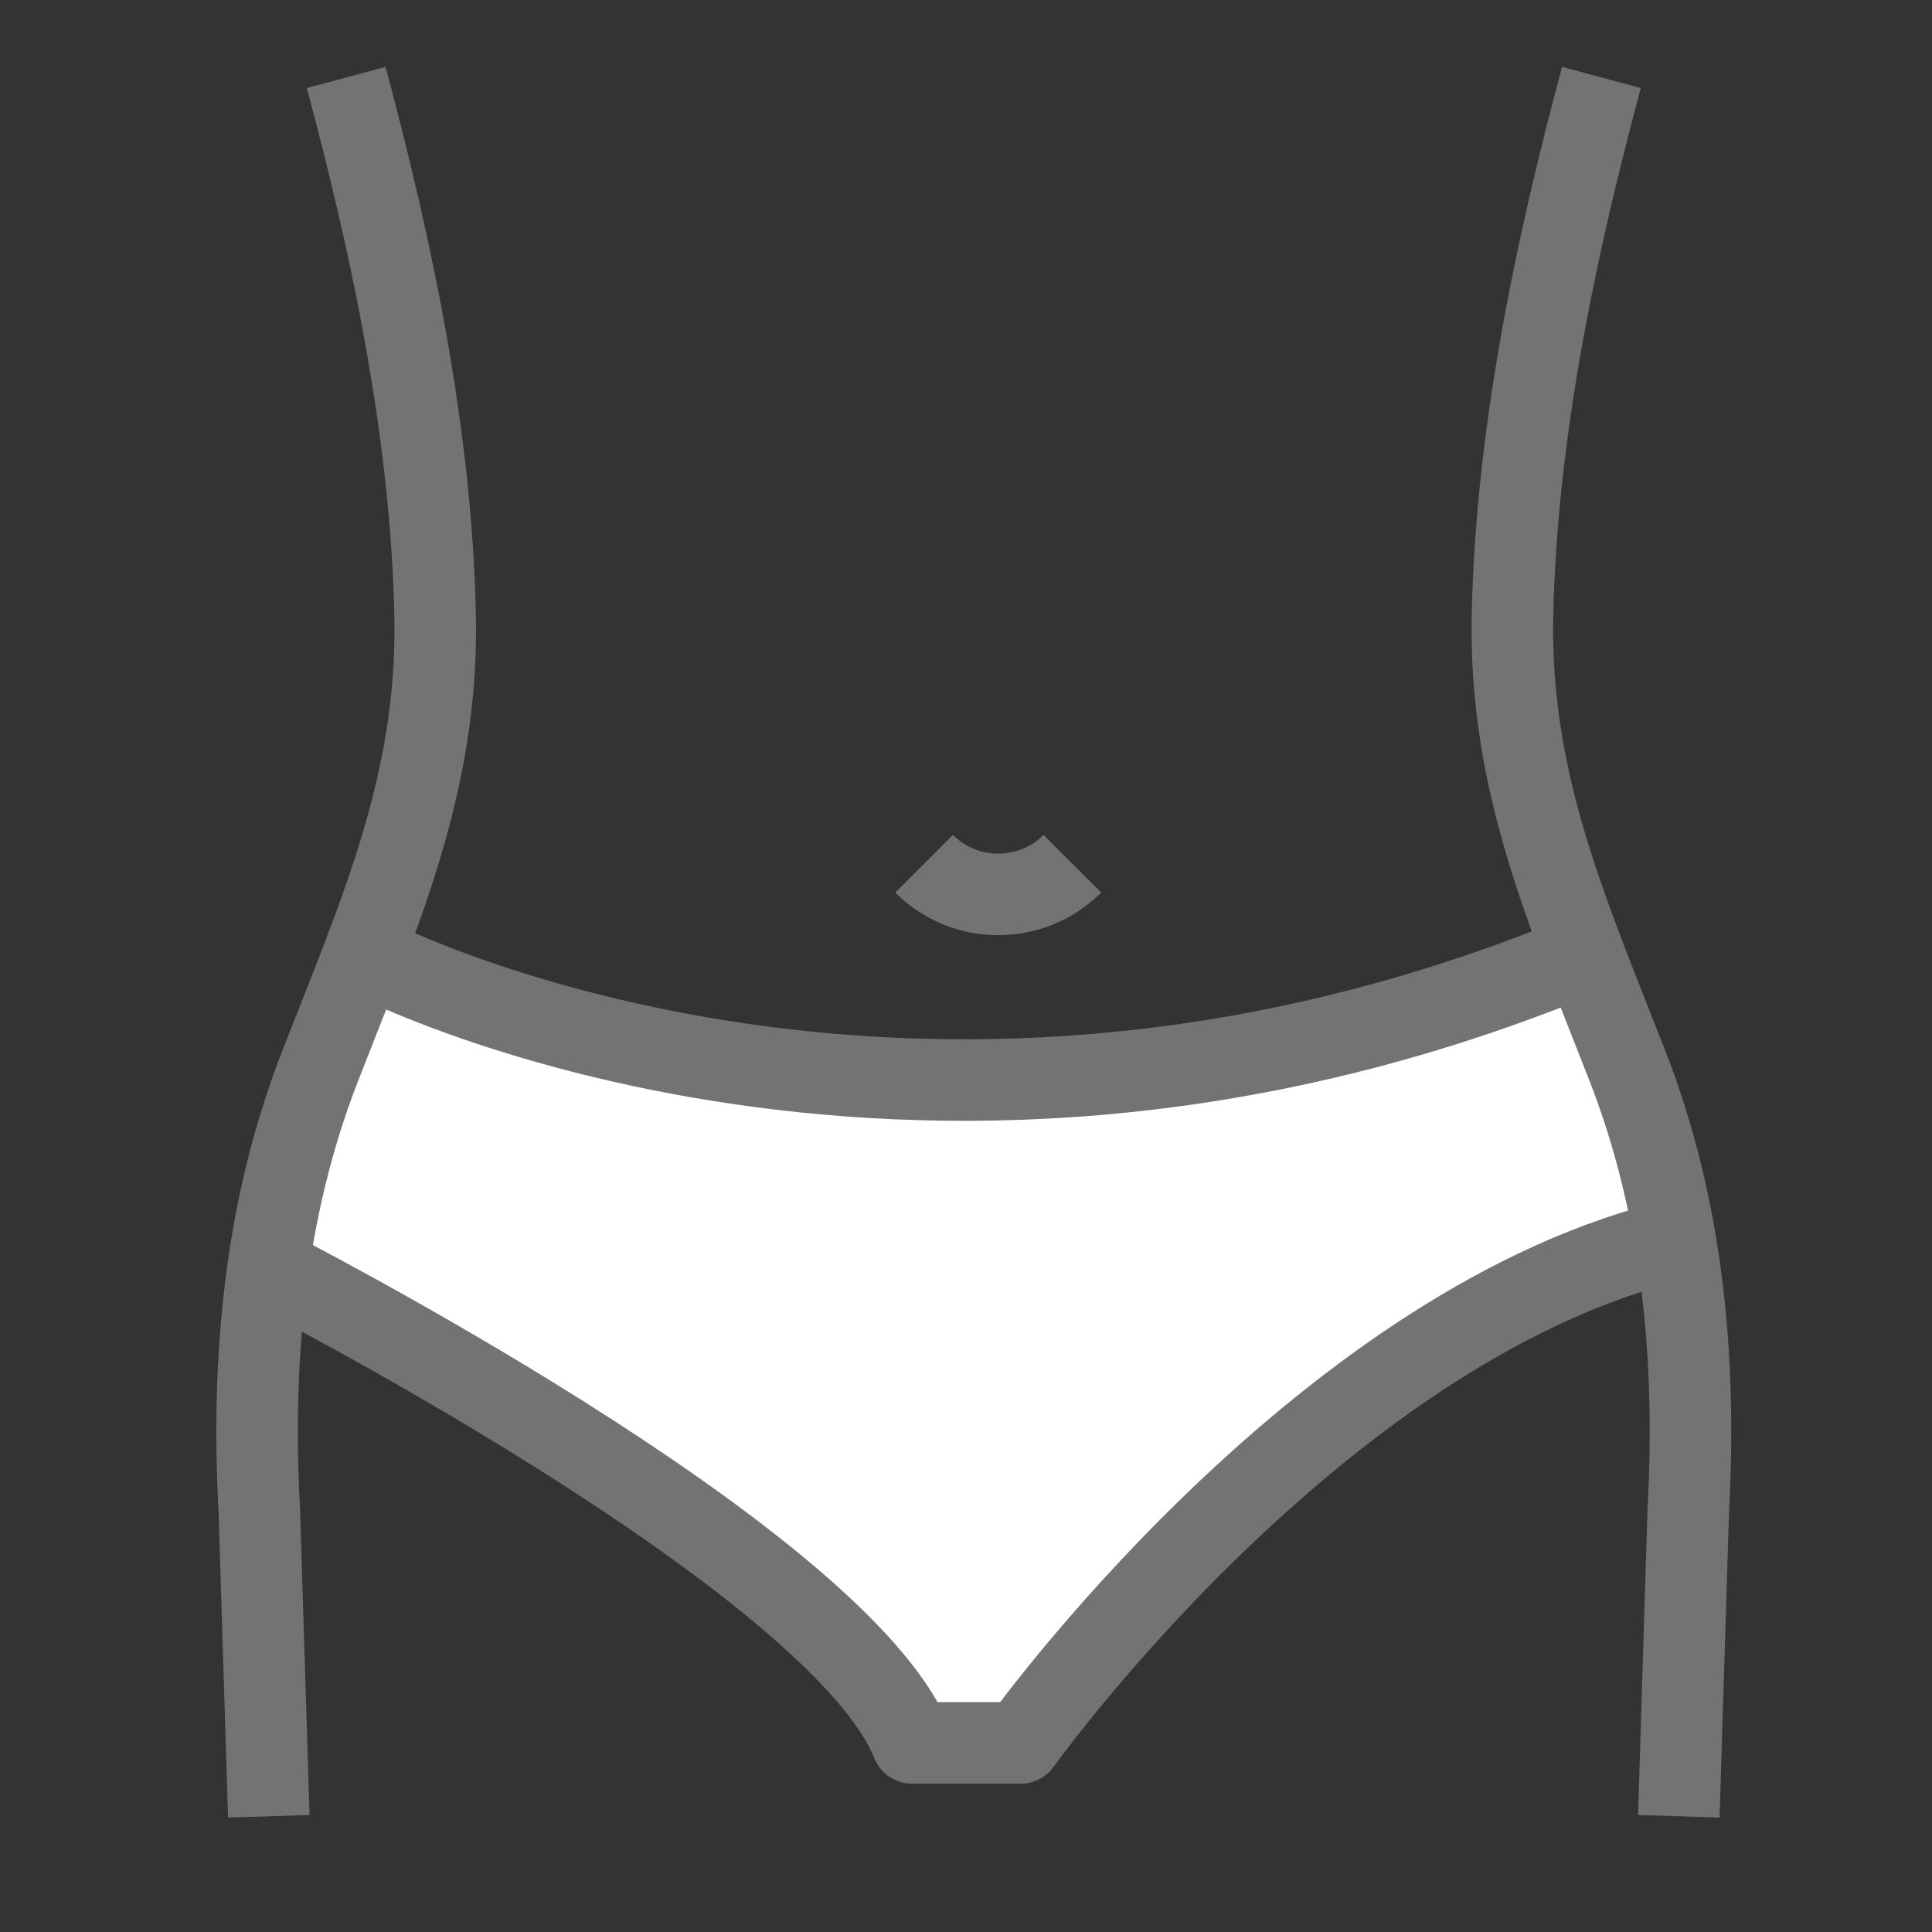 <svg width="40" height="40" viewBox="0 0 40 40" fill="none" xmlns="http://www.w3.org/2000/svg">
<rect x="0" y="0" width="40" height="40" fill="#333333" stroke="none"/>
<path d="M34.27 26.19C26.962 28.047 20.89 36.56 20.89 36.56H18.643C17.116 32.741 5.323 26.729 5.323 26.729C5.383 24.535 7.442 19.968 7.442 19.968C7.442 19.968 18.381 25.636 32.271 20.013L34.262 26.19H34.27Z" fill="white"/>
<path d="M7.167 1.604C8.133 5.198 8.934 9.04 9.009 12.768C9.076 16.235 7.841 18.953 6.621 22.09C5.475 25.04 5.198 28.155 5.37 31.3L5.565 37.604" stroke="#737373" stroke-width="1.688" stroke-linejoin="round"/>
<path d="M33.156 1.604C32.19 5.198 31.389 9.04 31.314 12.768C31.247 16.235 32.482 18.953 33.703 22.09C34.848 25.04 35.125 28.155 34.953 31.3L34.758 37.604" stroke="#737373" stroke-width="1.688" stroke-linejoin="round"/>
<path d="M7.684 19.829C7.684 19.829 18.623 25.497 32.512 19.874" stroke="#737373" stroke-width="1.688" stroke-linejoin="round"/>
<path d="M5.565 26.254C5.565 26.254 17.35 32.266 18.885 36.085H21.131C21.131 36.085 27.204 27.579 34.511 25.715" stroke="#737373" stroke-width="1.688" stroke-linejoin="round"/>
<path d="M19.132 17.883C19.978 18.729 21.356 18.729 22.202 17.883" stroke="#737373" stroke-width="1.688" stroke-linejoin="round"/>
</svg>
